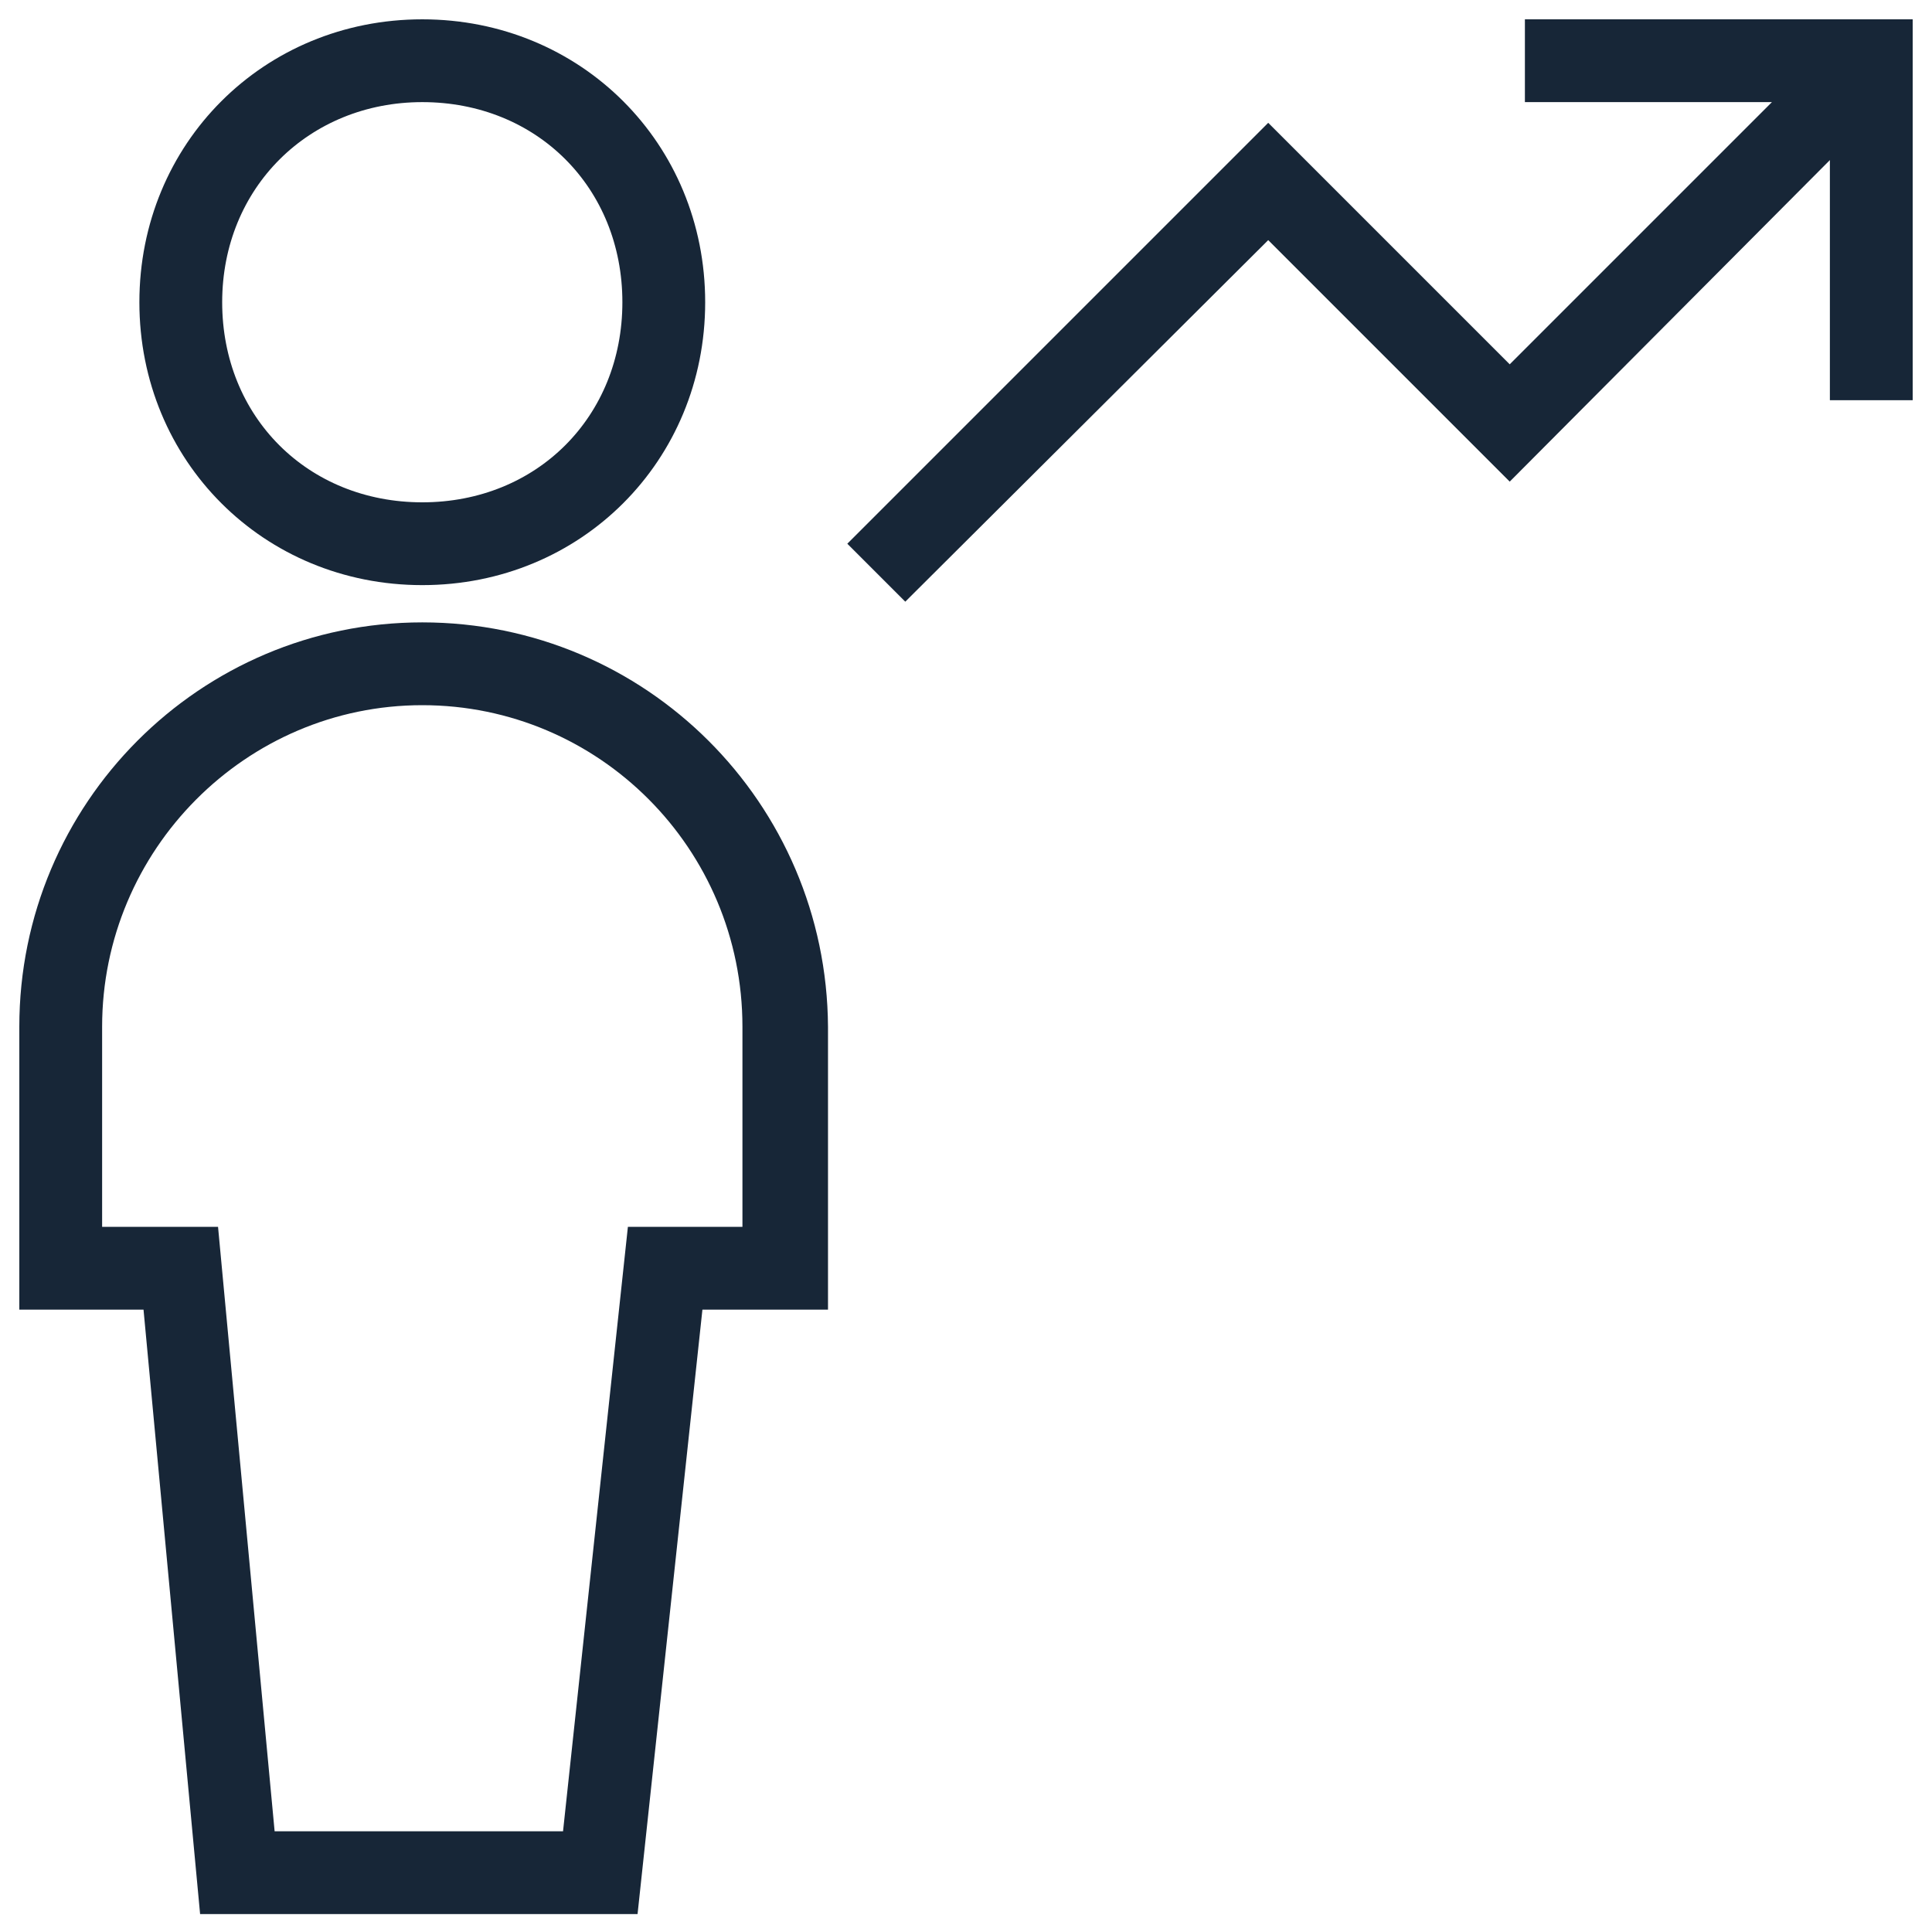 <?xml version="1.0" encoding="utf-8"?>
<!-- Generator: Adobe Illustrator 25.2.3, SVG Export Plug-In . SVG Version: 6.00 Build 0)  -->
<svg version="1.1" id="Layer_1" xmlns:svgjs="http://svgjs.com/svgjs"
	 xmlns="http://www.w3.org/2000/svg" xmlns:xlink="http://www.w3.org/1999/xlink" x="0px" y="0px" viewBox="0 0 140 140"
	 style="enable-background:new 0 0 140 140;" xml:space="preserve">
<style type="text/css">
	.st0{fill:#172637;}
</style>
<g>
	<path class="st0" d="M30.6,42.4c11.5,0,20.5-9,20.5-20.5s-9-20.5-20.5-20.5s-20.5,9-20.5,20.5S19.1,42.4,30.6,42.4z M30.6,7.4
		c8.3,0,14.5,6.2,14.5,14.5s-6.2,14.5-14.5,14.5s-14.5-6.2-14.5-14.5S22.4,7.4,30.6,7.4z"/>
	<path class="st0" d="M30.6,45.1c-16.1,0-29.2,13.1-29.2,29.3v20.5h9l4.1,43.8h31.7l4.7-43.8h9.1V74.4
		C59.9,58.2,46.8,45.1,30.6,45.1z M53.9,88.9h-8.4l-4.7,43.8H19.9l-4.1-43.8H7.4V74.4c0-12.8,10.4-23.3,23.2-23.3
		s23.2,10.4,23.2,23.3V88.9z"/>
	<polygon class="st0" points="110.5,1.4 110.5,7.4 128.4,7.4 109.4,26.4 91.9,8.9 61.4,39.4 65.6,43.6 91.9,17.4 109.4,34.9 
		132.6,11.6 132.6,29 138.6,29 138.6,1.4 	"/>
</g>
</svg>
